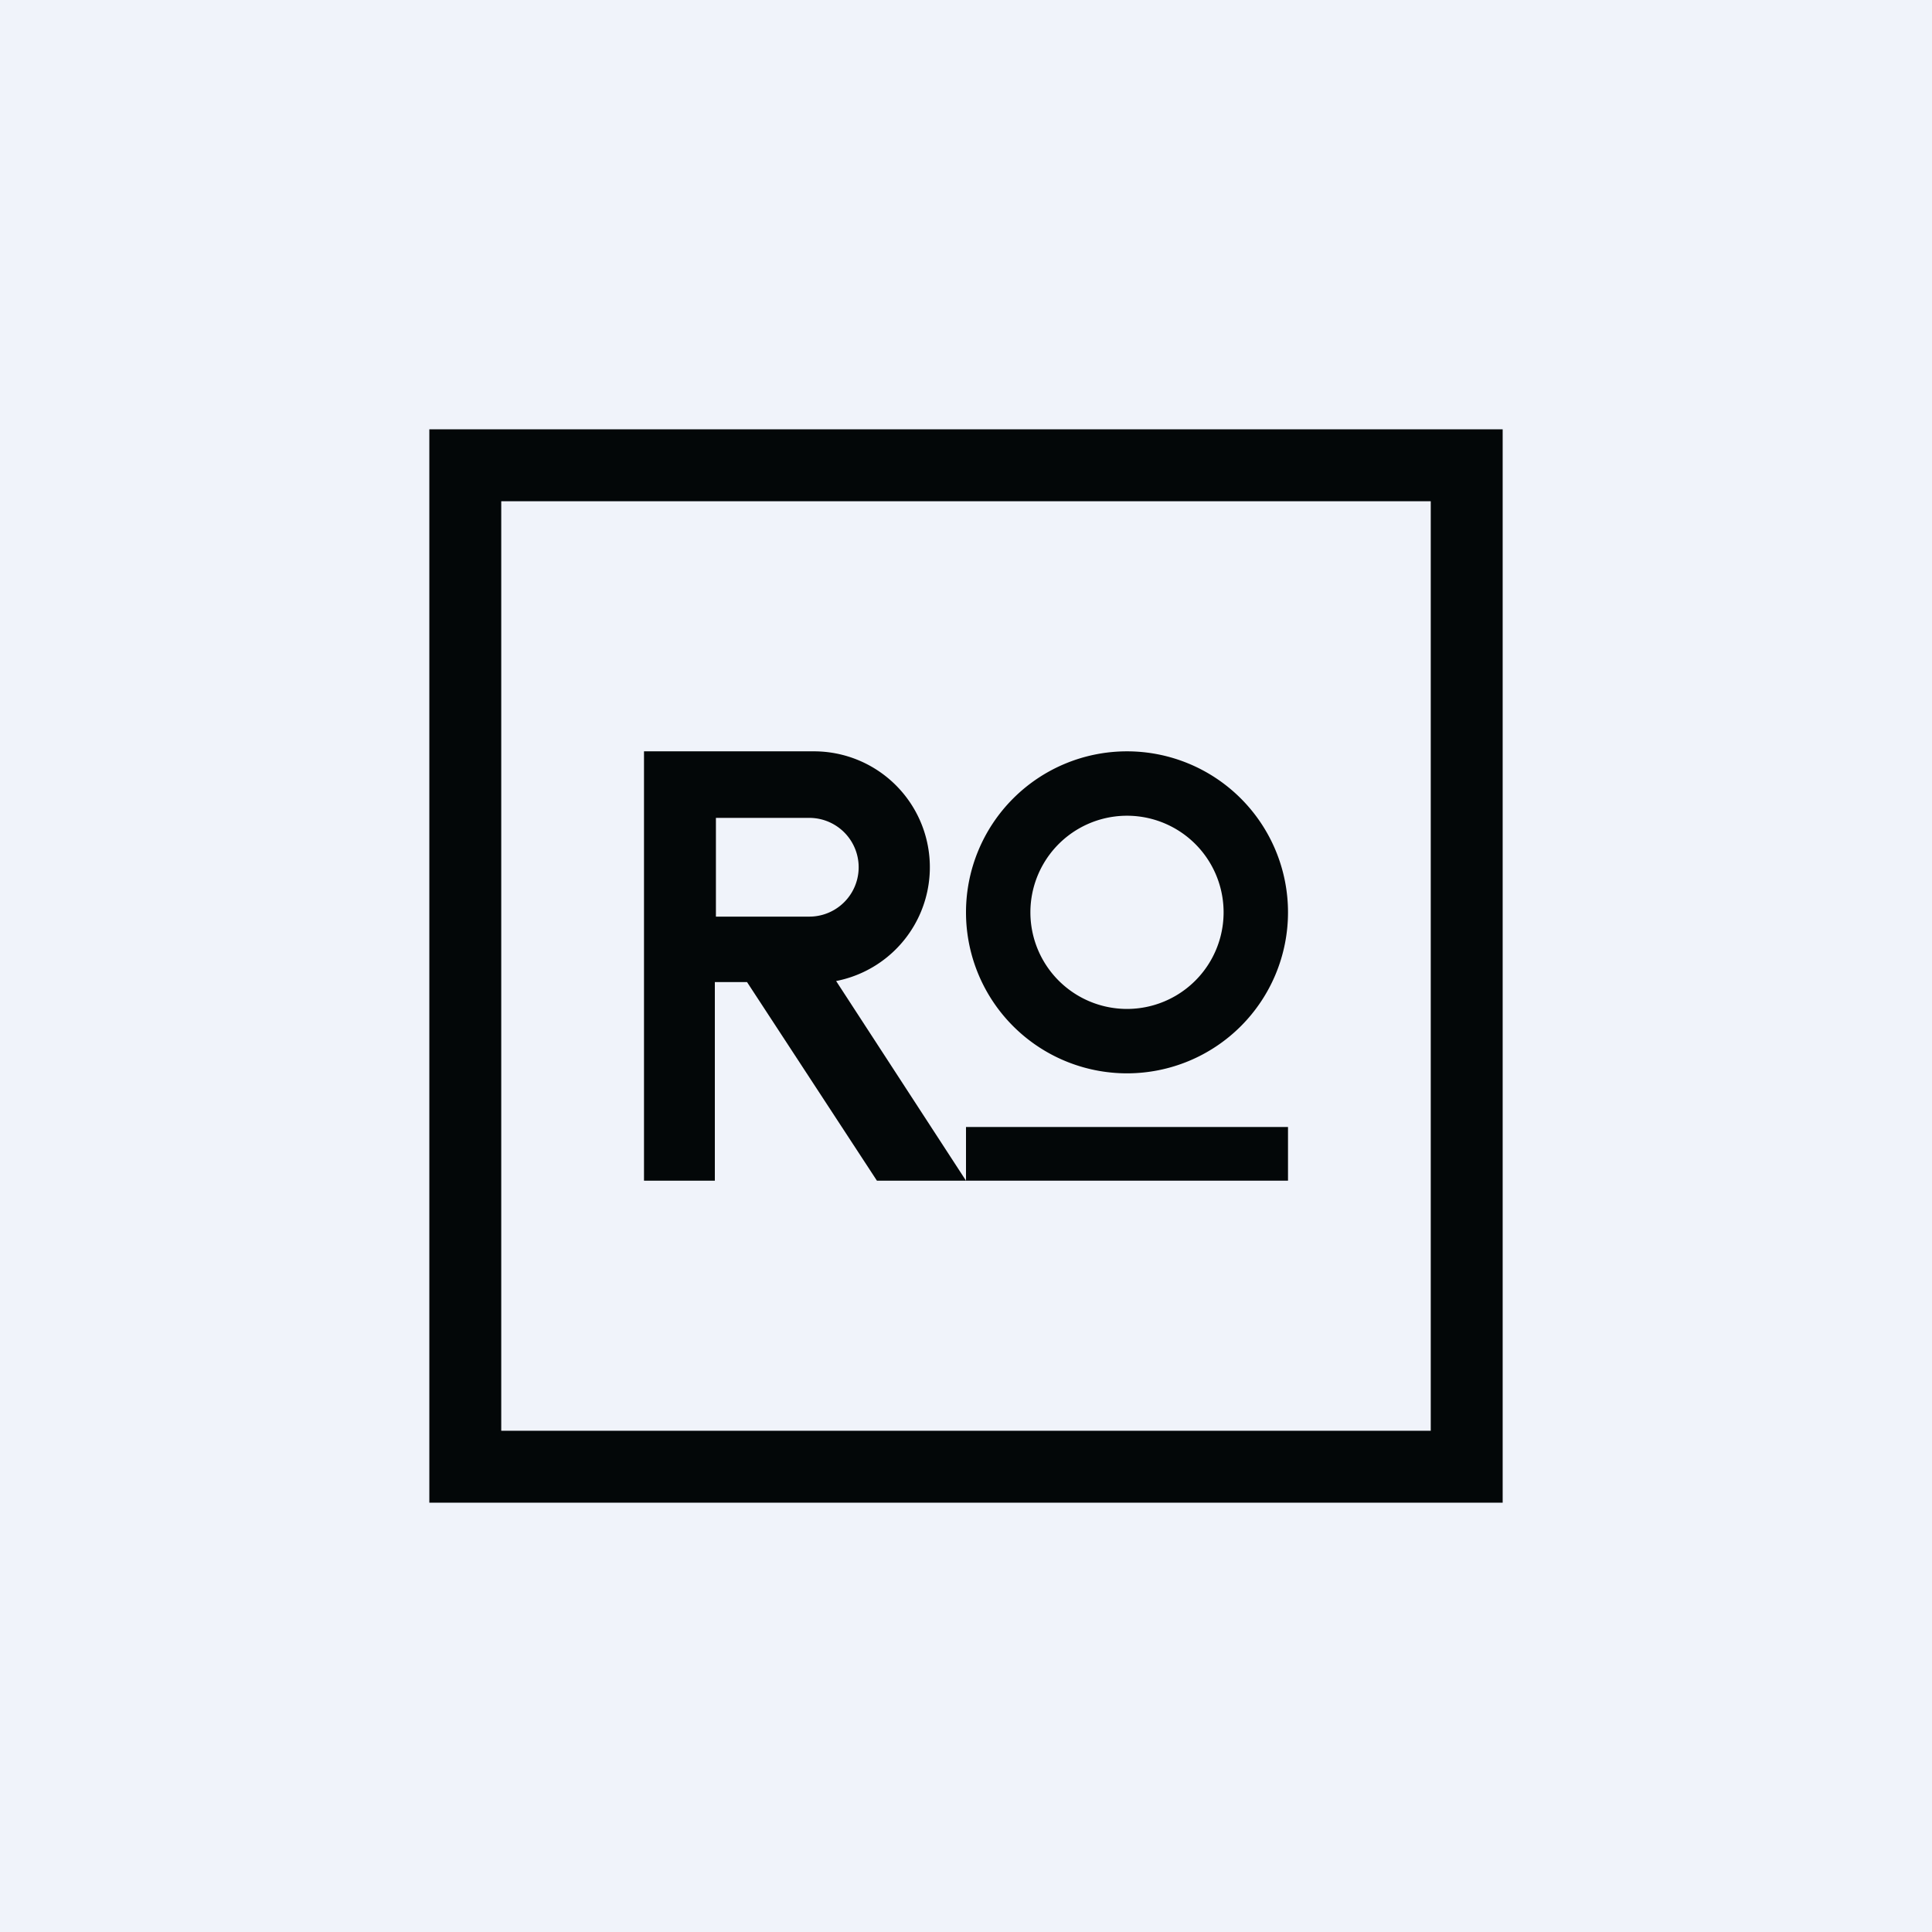 <!-- by TradingView --><svg width="18" height="18" viewBox="0 0 18 18" xmlns="http://www.w3.org/2000/svg"><path fill="#F0F3FA" d="M0 0h18v18H0z"/><path fill-rule="evenodd" d="M14 4H4v10h10V4Zm-.67.67H4.67v8.66h8.66V4.67Z" fill="#030708"/><path fill-rule="evenodd" d="M10.5 10a1.5 1.5 0 1 0 0-3 1.5 1.5 0 0 0 0 3Zm0-.6a.9.9 0 1 0 0-1.8.9.9 0 0 0 0 1.8Z" fill="#030708"/><path d="M9 10.5h3v.5H9v-.5Z" fill="#030708"/><path fill-rule="evenodd" d="M6 7h1.59a1.08 1.08 0 0 1 .2 2.14L9 11h-.83L6.96 9.15h-.3V11H6V7Zm.67.62h.87a.46.46 0 1 1 0 .92h-.87v-.92Z" fill="#030708"/></svg>